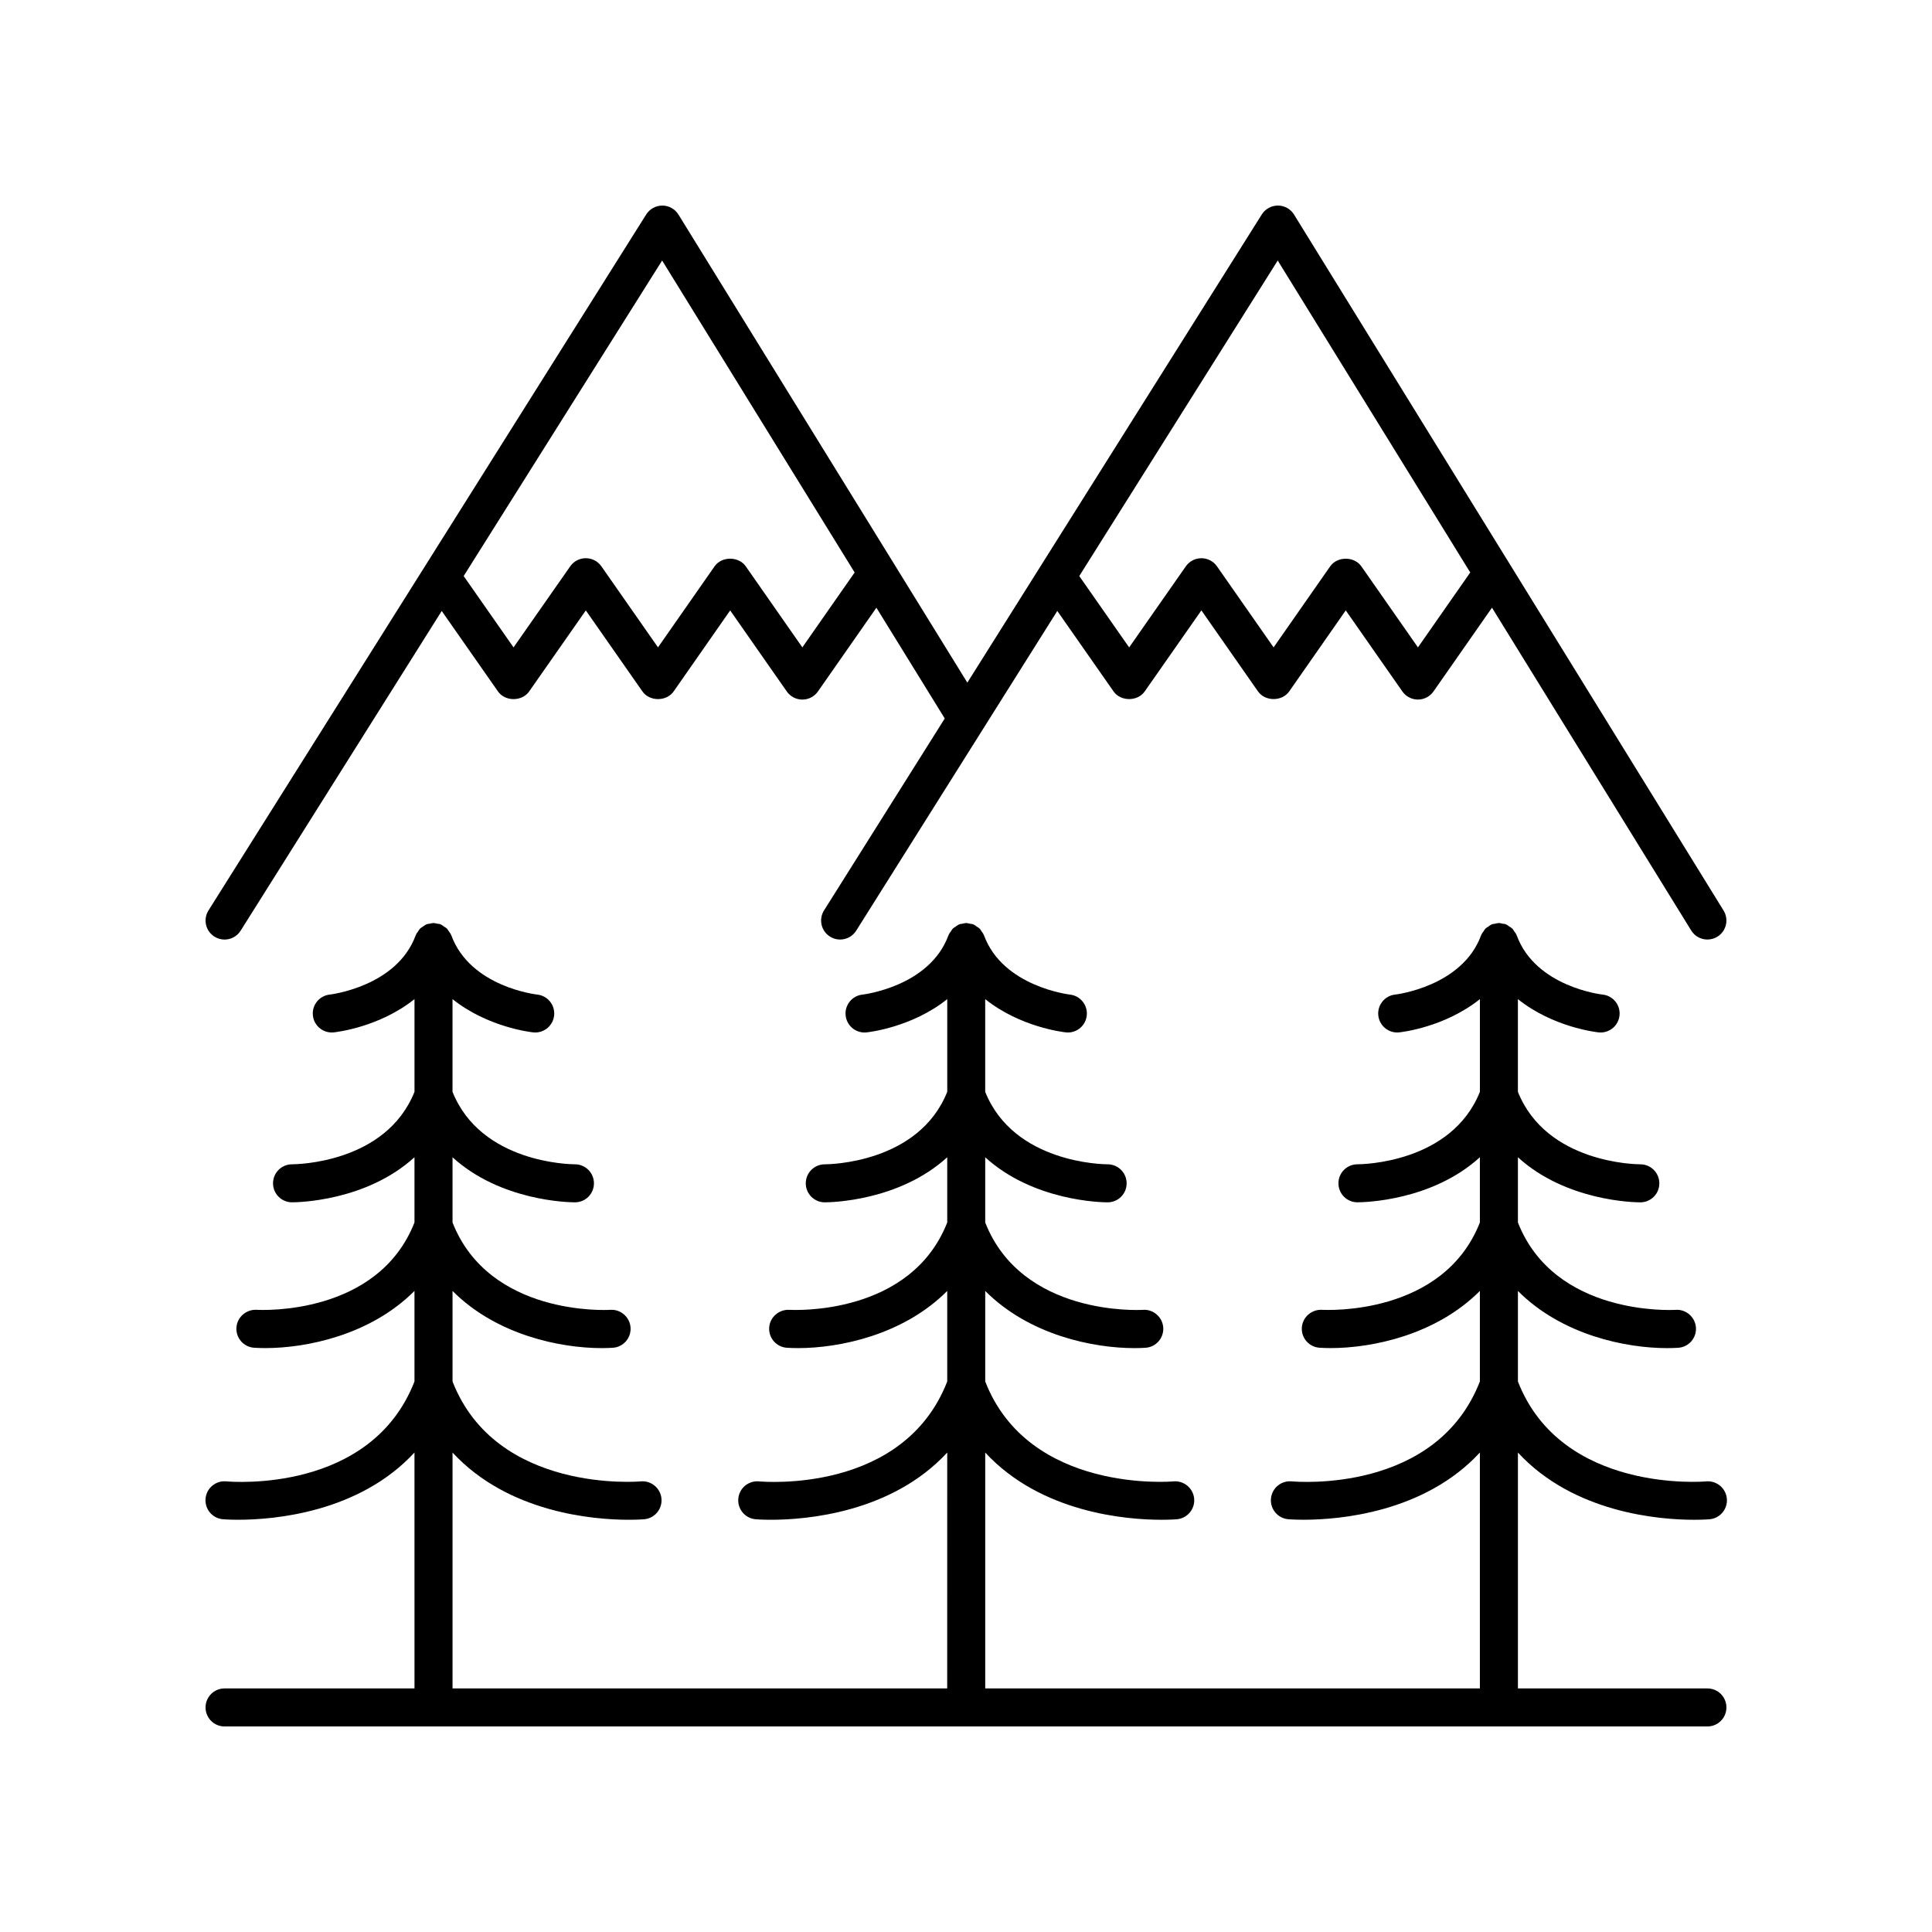 <?xml version="1.0" encoding="UTF-8"?>
<!-- Uploaded to: SVG Repo, www.svgrepo.com, Generator: SVG Repo Mixer Tools -->
<svg fill="#000000" width="800px" height="800px" version="1.1" viewBox="144 144 512 512" xmlns="http://www.w3.org/2000/svg">
 <g>
  <path d="m200.83 392.22c0.832 0.523 1.758 0.773 2.676 0.773 1.676 0 3.312-0.832 4.269-2.356l53.285-84.723 14.914 21.332c1.883 2.699 6.371 2.699 8.254 0l15.02-21.48 15.008 21.48c1.883 2.695 6.375 2.695 8.262-0.004l14.988-21.473 15 21.477c0.941 1.348 2.484 2.152 4.129 2.152s3.188-0.805 4.129-2.156l15.492-22.191 18.113 29.352-31.992 50.867c-1.48 2.356-0.773 5.465 1.586 6.945 2.352 1.477 5.465 0.77 6.945-1.586l53.285-84.723 14.914 21.332c1.883 2.699 6.371 2.699 8.254 0l15.02-21.48 15.008 21.48c1.883 2.695 6.375 2.695 8.262-0.004l14.988-21.473 15 21.477c0.941 1.348 2.484 2.152 4.129 2.152s3.188-0.805 4.129-2.156l15.496-22.191 52.797 85.551c0.953 1.543 2.602 2.391 4.293 2.391 0.902 0 1.816-0.242 2.641-0.75 2.367-1.461 3.102-4.566 1.641-6.934l-113.83-184.44c-0.91-1.473-2.519-2.379-4.258-2.383h-0.023c-1.73 0-3.344 0.891-4.266 2.356l-78.031 124.07-76.551-124.03c-0.914-1.48-2.527-2.387-4.266-2.391h-0.023c-1.73 0-3.344 0.891-4.266 2.356l-116 184.44c-1.48 2.356-0.77 5.465 1.586 6.945zm281.78-179.18 51.02 82.672-13.859 19.852-15-21.477c-1.883-2.695-6.375-2.699-8.262 0.004l-14.992 21.473-15.004-21.477c-0.941-1.348-2.484-2.152-4.129-2.152s-3.188 0.801-4.129 2.152l-15.02 21.484-13.219-18.91zm-163.14 0 51.02 82.672-13.859 19.848-15-21.477c-1.883-2.695-6.375-2.699-8.262 0.004l-14.992 21.473-15.004-21.477c-0.941-1.348-2.484-2.152-4.129-2.152s-3.188 0.801-4.129 2.152l-15.02 21.484-13.219-18.91z"/>
  <path d="m203.51 591.45c-2.781 0-5.039 2.254-5.039 5.039 0 2.781 2.254 5.039 5.039 5.039h392.97c2.781 0 5.039-2.254 5.039-5.039 0-2.781-2.254-5.039-5.039-5.039h-50.215v-62.508c14.77 15.992 37.426 17.816 46.684 17.816 2.535 0 4.066-0.133 4.148-0.141 2.769-0.266 4.801-2.727 4.535-5.496-0.27-2.769-2.734-4.793-5.496-4.535-0.391 0.043-38.285 3.266-49.871-26.473v-23.996c11.68 11.727 28.641 15.148 39.527 15.148 1.039 0 2.023-0.031 2.945-0.09 2.773-0.176 4.875-2.562 4.707-5.332-0.168-2.773-2.625-4.898-5.332-4.723-1.305 0.09-32.137 1.562-41.848-23.141v-17.289c12.777 11.648 30.867 11.941 32.414 11.941h0.062c2.777-0.016 5.012-2.277 5-5.055-0.008-2.777-2.269-5.023-5.043-5.023h-0.004-0.004c-1.09 0-24.859-0.27-32.43-19.207v-24.566c9.281 7.438 20.715 8.746 21.398 8.816 0.176 0.02 0.348 0.027 0.523 0.027 2.551 0 4.738-1.93 5.008-4.523 0.285-2.766-1.723-5.242-4.496-5.527-0.176-0.02-17.695-1.98-22.742-15.672-0.016-0.039-0.047-0.062-0.062-0.102-0.023-0.062-0.043-0.129-0.07-0.191-0.129-0.293-0.352-0.531-0.535-0.797-0.156-0.219-0.262-0.473-0.449-0.664-0.039-0.039-0.074-0.078-0.113-0.113-0.195-0.191-0.457-0.305-0.688-0.465-0.012-0.008-0.027-0.016-0.039-0.027-0.246-0.164-0.457-0.371-0.727-0.492-0.066-0.027-0.133-0.051-0.199-0.078-0.039-0.016-0.062-0.047-0.102-0.062-0.242-0.09-0.484-0.062-0.727-0.113-0.301-0.062-0.582-0.164-0.895-0.172-0.043 0-0.078-0.023-0.121-0.023s-0.078 0.023-0.117 0.023c-0.32 0.008-0.613 0.113-0.926 0.18-0.234 0.051-0.469 0.023-0.699 0.105-0.039 0.016-0.062 0.047-0.102 0.062-0.066 0.027-0.129 0.047-0.191 0.074-0.293 0.129-0.527 0.352-0.793 0.531-0.223 0.156-0.48 0.266-0.672 0.453-0.039 0.035-0.074 0.07-0.109 0.109-0.191 0.195-0.305 0.457-0.461 0.684-0.18 0.262-0.398 0.492-0.527 0.781-0.027 0.062-0.047 0.125-0.07 0.191-0.016 0.039-0.047 0.062-0.062 0.102-5 13.578-22.578 15.656-22.754 15.676-2.762 0.293-4.762 2.762-4.477 5.523 0.27 2.594 2.457 4.523 5.008 4.523 0.172 0 0.348-0.008 0.523-0.027 0.684-0.07 12.113-1.379 21.395-8.816v24.566c-7.57 18.941-31.34 19.207-32.43 19.207h-0.004-0.016c-2.769 0-5.023 2.234-5.039 5.008-0.016 2.785 2.227 5.055 5.008 5.066h0.062c1.551 0 19.637-0.297 32.414-11.941v17.289c-9.695 24.668-40.438 23.219-41.844 23.141-2.734-0.137-5.164 1.938-5.34 4.711-0.176 2.777 1.934 5.172 4.711 5.344 0.922 0.055 1.902 0.09 2.945 0.09 10.887 0 27.848-3.422 39.527-15.148v24c-11.527 29.613-48.305 26.609-49.879 26.469-2.766-0.25-5.227 1.777-5.484 4.543-0.262 2.766 1.766 5.223 4.531 5.488 0.082 0.008 1.609 0.141 4.148 0.141 9.262 0 31.914-1.824 46.684-17.816v62.516h-131.09v-62.508c14.77 15.992 37.426 17.816 46.684 17.816 2.535 0 4.066-0.133 4.148-0.141 2.769-0.266 4.801-2.727 4.535-5.496-0.27-2.769-2.762-4.793-5.496-4.535-0.383 0.043-38.285 3.266-49.871-26.473v-23.996c11.68 11.727 28.641 15.148 39.527 15.148 1.039 0 2.023-0.031 2.945-0.09 2.773-0.176 4.875-2.562 4.707-5.332-0.168-2.773-2.621-4.898-5.332-4.723-1.316 0.09-32.137 1.562-41.848-23.141v-17.289c12.777 11.648 30.863 11.941 32.414 11.941h0.062c2.777-0.016 5.012-2.277 5-5.055-0.008-2.777-2.269-5.023-5.043-5.023h-0.004-0.004c-1.09 0-24.855-0.27-32.43-19.207v-24.566c9.281 7.434 20.711 8.742 21.395 8.816 0.176 0.02 0.348 0.027 0.523 0.027 2.543 0 4.723-1.922 4.996-4.504 0.297-2.762-1.707-5.238-4.469-5.543-0.176-0.02-17.758-2.098-22.754-15.676-0.016-0.039-0.047-0.062-0.062-0.102-0.023-0.062-0.043-0.129-0.07-0.191-0.129-0.289-0.344-0.52-0.523-0.777-0.16-0.23-0.273-0.492-0.465-0.688-0.035-0.039-0.07-0.074-0.109-0.109-0.191-0.188-0.449-0.297-0.672-0.453-0.262-0.184-0.496-0.402-0.789-0.531-0.062-0.027-0.129-0.051-0.195-0.074-0.039-0.016-0.062-0.047-0.102-0.062-0.234-0.086-0.473-0.059-0.711-0.109-0.305-0.066-0.59-0.168-0.906-0.176-0.043 0-0.078-0.023-0.121-0.023-0.043 0-0.074 0.023-0.117 0.023-0.32 0.008-0.613 0.113-0.922 0.18-0.234 0.051-0.469 0.023-0.699 0.105-0.039 0.016-0.062 0.047-0.102 0.062-0.066 0.027-0.129 0.047-0.191 0.074-0.289 0.129-0.52 0.344-0.781 0.527-0.227 0.156-0.488 0.27-0.68 0.461-0.039 0.035-0.074 0.074-0.109 0.109-0.188 0.191-0.301 0.449-0.457 0.676-0.184 0.262-0.402 0.496-0.531 0.789-0.027 0.062-0.047 0.125-0.07 0.191-0.016 0.039-0.047 0.062-0.062 0.102-5 13.578-22.582 15.656-22.758 15.676-2.762 0.293-4.762 2.762-4.477 5.523 0.27 2.594 2.457 4.523 5.008 4.523 0.172 0 0.348-0.008 0.523-0.027 0.684-0.07 12.113-1.379 21.398-8.816v24.566c-7.57 18.941-31.344 19.207-32.43 19.207h-0.004-0.016c-2.769 0-5.023 2.234-5.039 5.008-0.016 2.785 2.227 5.055 5.008 5.066h0.062c1.551 0 19.637-0.297 32.414-11.941v17.289c-9.695 24.668-40.438 23.219-41.844 23.141-2.738-0.137-5.164 1.938-5.34 4.711-0.176 2.777 1.934 5.172 4.711 5.344 0.922 0.055 1.902 0.09 2.945 0.09 10.887 0 27.848-3.422 39.527-15.148v24c-11.527 29.613-48.309 26.609-49.879 26.469-2.777-0.25-5.227 1.777-5.484 4.543-0.262 2.766 1.766 5.223 4.531 5.488 0.082 0.008 1.609 0.141 4.148 0.141 9.262 0 31.914-1.824 46.684-17.816l-0.008 62.508h-131.09v-62.508c14.77 15.992 37.426 17.816 46.684 17.816 2.535 0 4.066-0.133 4.148-0.141 2.769-0.266 4.801-2.727 4.535-5.496-0.266-2.769-2.746-4.793-5.496-4.535-0.387 0.043-38.285 3.266-49.871-26.473v-23.996c11.68 11.727 28.641 15.148 39.527 15.148 1.039 0 2.023-0.031 2.945-0.09 2.773-0.176 4.875-2.562 4.707-5.332-0.168-2.773-2.613-4.898-5.332-4.723-1.305 0.09-32.137 1.562-41.848-23.141v-17.289c12.777 11.648 30.863 11.941 32.414 11.941h0.062c2.777-0.016 5.012-2.277 5-5.055-0.008-2.777-2.269-5.023-5.043-5.023h-0.004-0.004c-1.09 0-24.855-0.27-32.43-19.207v-24.566c9.281 7.438 20.715 8.746 21.398 8.816 0.176 0.02 0.348 0.027 0.523 0.027 2.551 0 4.738-1.93 5.008-4.523 0.285-2.766-1.723-5.242-4.496-5.527-0.176-0.02-17.695-1.98-22.742-15.672-0.016-0.039-0.047-0.062-0.062-0.102-0.023-0.062-0.043-0.129-0.07-0.191-0.129-0.293-0.352-0.531-0.535-0.797-0.156-0.219-0.262-0.473-0.449-0.664-0.039-0.039-0.074-0.078-0.113-0.113-0.195-0.191-0.457-0.305-0.688-0.465-0.012-0.008-0.027-0.016-0.039-0.027-0.246-0.164-0.457-0.371-0.727-0.492-0.066-0.027-0.133-0.051-0.199-0.078-0.039-0.016-0.062-0.047-0.102-0.062-0.242-0.09-0.488-0.062-0.73-0.113-0.301-0.062-0.582-0.164-0.891-0.172-0.043 0-0.078-0.023-0.121-0.023-0.043 0-0.074 0.023-0.117 0.023-0.316 0.008-0.605 0.109-0.914 0.176-0.238 0.051-0.477 0.023-0.711 0.109-0.039 0.016-0.062 0.047-0.102 0.062-0.066 0.027-0.129 0.047-0.195 0.074-0.281 0.125-0.504 0.336-0.758 0.512-0.004 0.004-0.012 0.008-0.016 0.012-0.23 0.16-0.492 0.273-0.688 0.465-0.039 0.039-0.074 0.074-0.113 0.113-0.188 0.191-0.297 0.445-0.453 0.668-0.184 0.266-0.406 0.5-0.535 0.793-0.027 0.062-0.047 0.125-0.07 0.191-0.016 0.039-0.047 0.062-0.062 0.102-5 13.578-22.582 15.656-22.758 15.676-2.762 0.293-4.762 2.762-4.477 5.523 0.27 2.594 2.457 4.523 5.008 4.523 0.172 0 0.348-0.008 0.523-0.027 0.684-0.07 12.113-1.379 21.398-8.816v24.566c-7.57 18.941-31.34 19.207-32.43 19.207h-0.004-0.016c-2.769 0-5.023 2.234-5.039 5.008-0.016 2.785 2.227 5.055 5.008 5.066h0.062c1.551 0 19.637-0.297 32.414-11.941v17.289c-9.695 24.668-40.434 23.219-41.844 23.141-2.734-0.137-5.164 1.938-5.34 4.711-0.176 2.777 1.934 5.172 4.711 5.344 0.922 0.055 1.902 0.09 2.945 0.09 10.887 0 27.848-3.422 39.527-15.148v24c-11.527 29.613-48.309 26.609-49.879 26.469-2.789-0.25-5.227 1.777-5.484 4.543-0.262 2.766 1.766 5.223 4.531 5.488 0.082 0.008 1.609 0.141 4.148 0.141 9.262 0 31.914-1.824 46.684-17.816l0.004 62.512z"/>
 </g>
</svg>